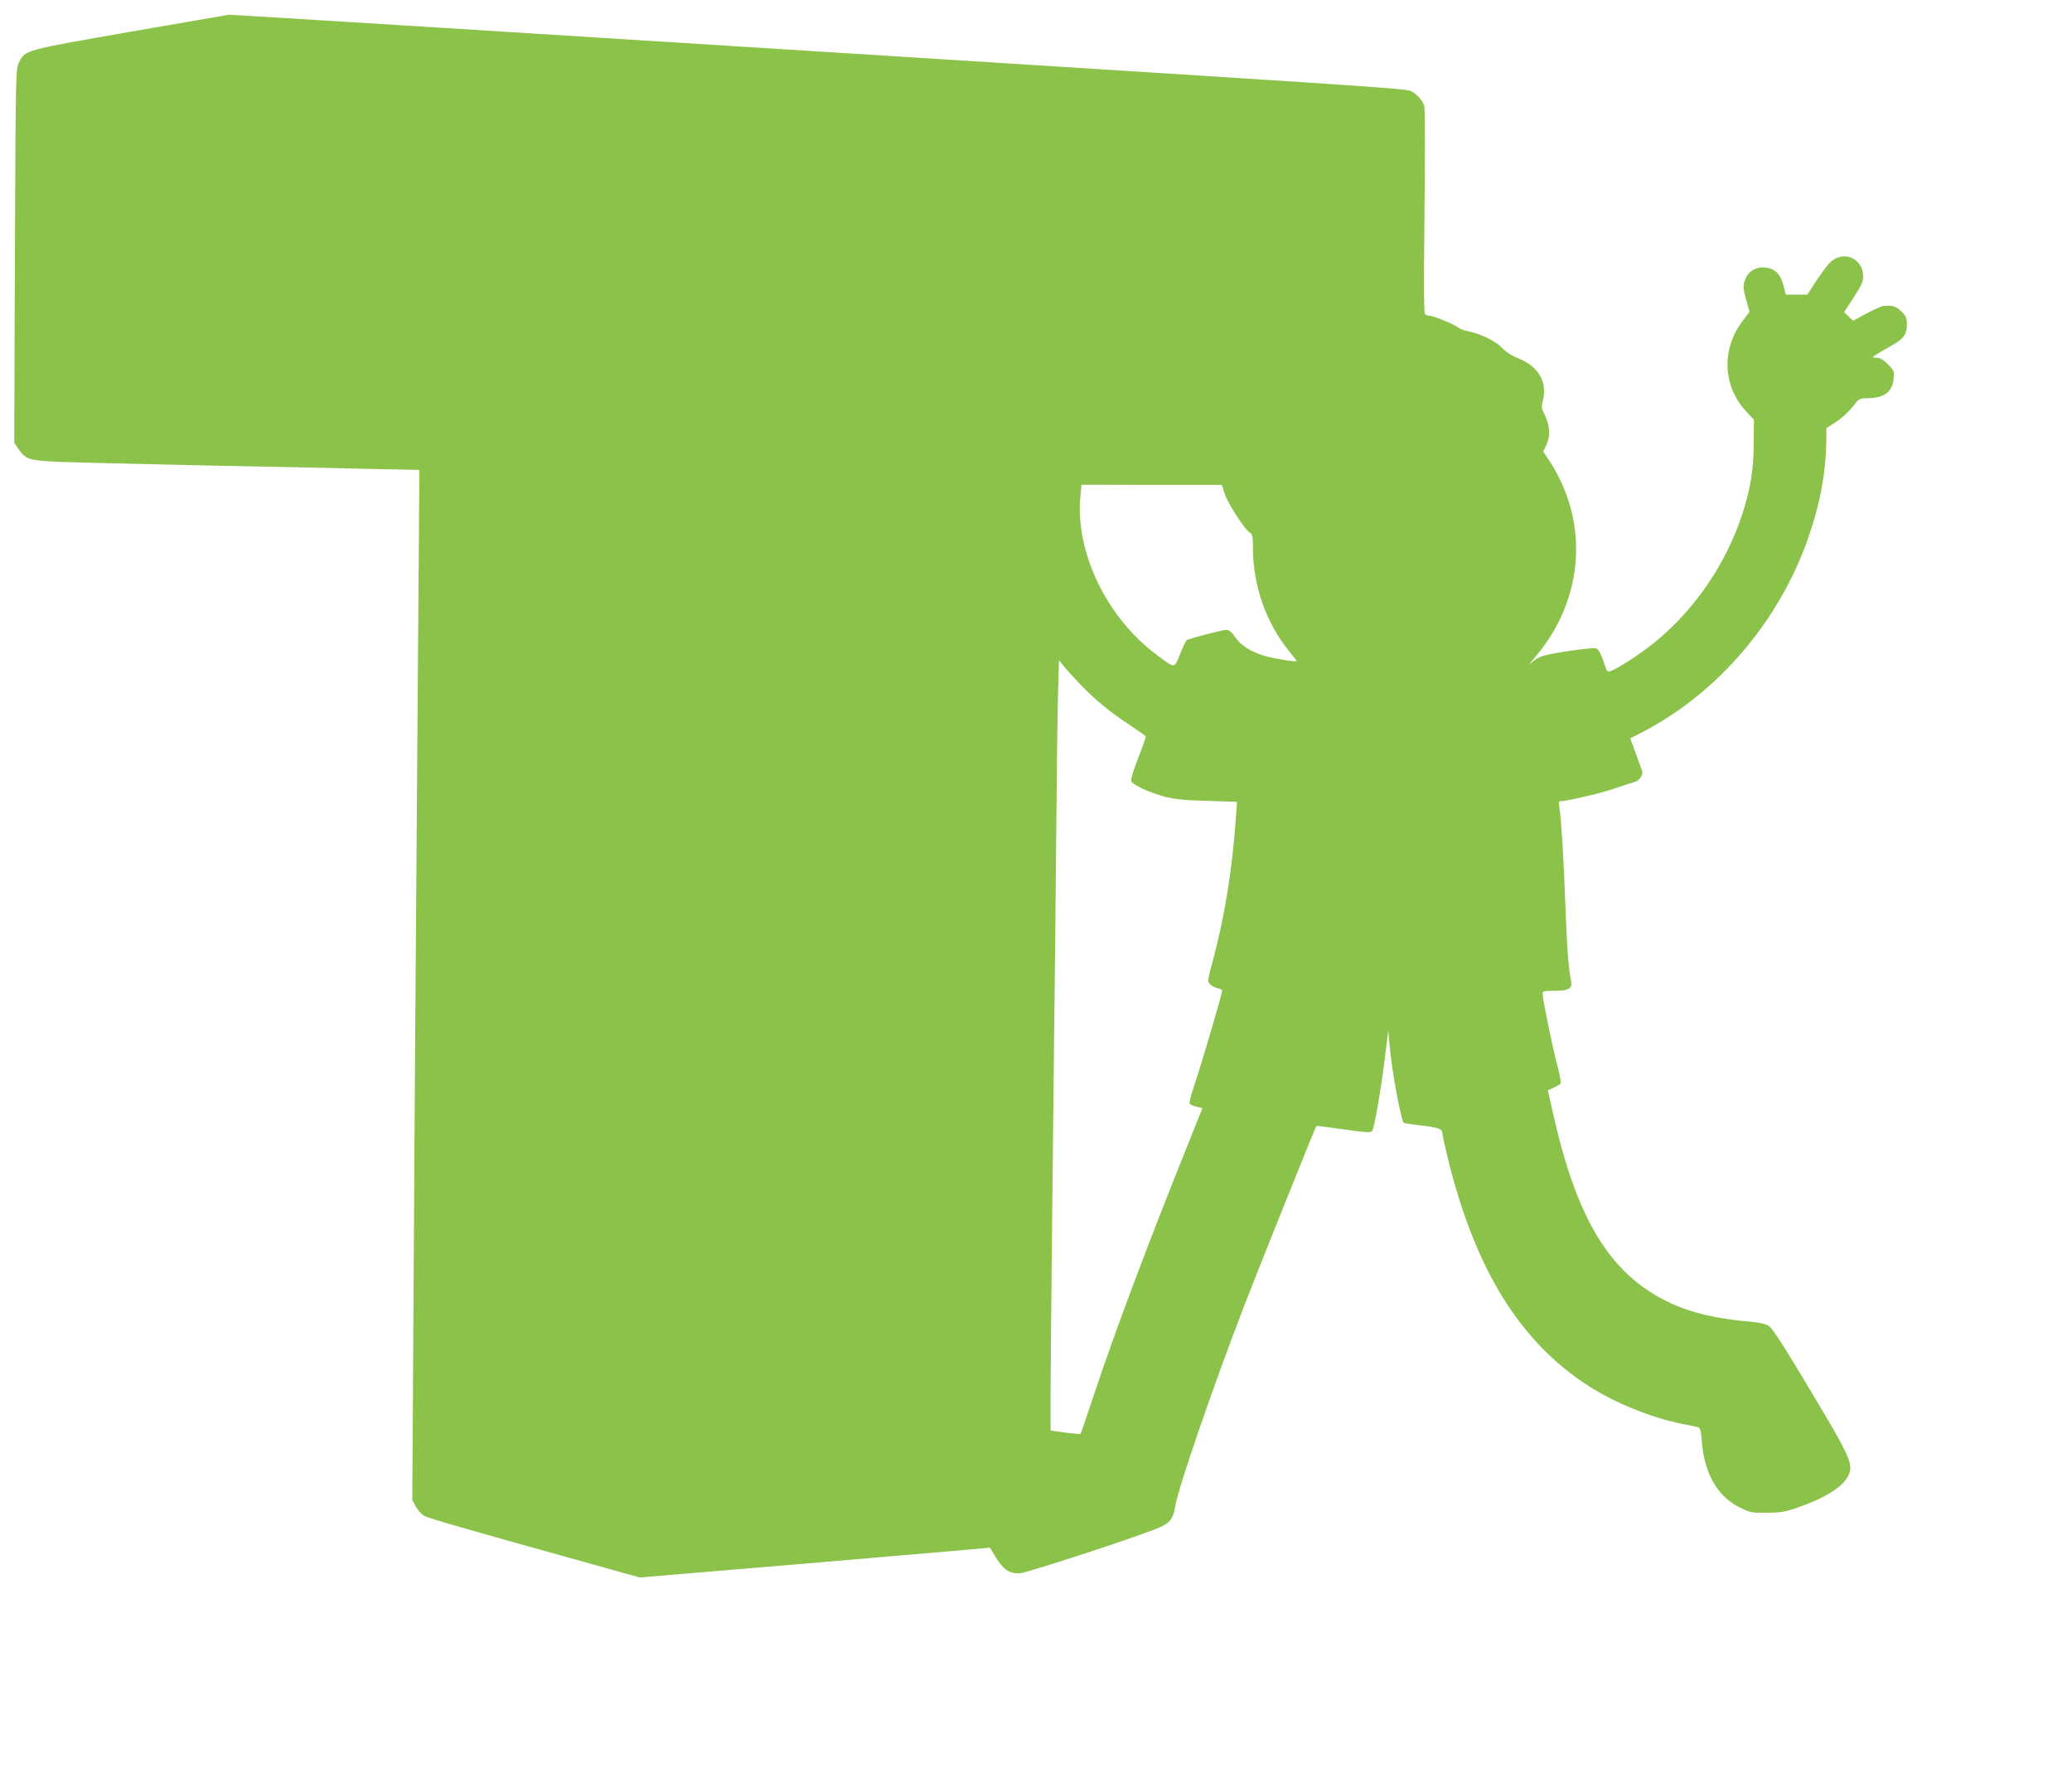 <?xml version="1.0" standalone="no"?>
<!DOCTYPE svg PUBLIC "-//W3C//DTD SVG 20010904//EN"
 "http://www.w3.org/TR/2001/REC-SVG-20010904/DTD/svg10.dtd">
<svg version="1.0" xmlns="http://www.w3.org/2000/svg"
 width="1280pt" height="1095pt" viewBox="0 0 1280 1095"
 preserveAspectRatio="xMidYMid meet">
<g transform="translate(0,1095) scale(0.1,-0.1)"
fill="#8bc34a" stroke="none">
<path d="M806 10754 c-655 -114 -650 -113 -688 -188 -21 -41 -21 -43 -26
-1196 l-4 -1155 23 -34 c48 -69 63 -74 237 -83 86 -4 501 -14 922 -23 421 -8
890 -18 1043 -22 l277 -6 0 -96 c0 -53 -7 -960 -15 -2016 -8 -1056 -18 -2445
-21 -3086 l-7 -1165 22 -41 c13 -22 35 -47 49 -55 26 -15 241 -78 1001 -289
l333 -93 1037 87 c570 49 1056 90 1081 93 l45 5 37 -61 c49 -79 87 -103 153
-97 47 5 636 196 823 268 97 36 119 61 133 148 18 112 232 734 430 1248 90
232 435 1092 441 1098 2 2 77 -8 168 -21 130 -19 167 -21 176 -11 13 13 56
260 83 482 l17 140 8 -89 c12 -148 70 -464 88 -482 3 -2 48 -9 99 -15 110 -12
139 -22 139 -47 0 -10 16 -82 35 -160 167 -679 441 -1125 862 -1399 163 -106
393 -200 583 -238 47 -9 92 -18 101 -21 12 -3 18 -23 22 -87 16 -200 97 -341
235 -409 62 -31 73 -33 167 -32 81 0 115 6 179 28 176 60 285 127 322 197 38
75 23 107 -289 625 -125 208 -182 294 -203 306 -17 10 -61 20 -99 23 -217 18
-374 54 -514 120 -361 172 -568 506 -715 1160 l-34 150 35 16 c19 9 38 20 43
25 5 5 -3 54 -21 119 -30 115 -89 400 -89 435 0 18 6 20 74 20 89 0 112 15
101 64 -16 80 -25 204 -35 471 -10 282 -24 506 -36 593 -4 23 -4 42 -2 42 40
0 254 49 331 76 56 19 115 38 132 43 32 7 59 46 49 71 -3 8 -21 56 -39 107
l-34 92 72 37 c472 244 852 691 1031 1211 70 204 104 388 108 573 l1 96 60 38
c32 21 78 63 101 92 39 51 43 54 86 54 108 0 160 37 168 120 4 48 3 52 -36 90
-27 28 -48 40 -68 40 -28 1 -28 1 -9 16 11 8 52 32 91 54 84 46 104 72 104
136 0 39 -5 51 -34 80 -32 32 -56 40 -111 34 -11 -1 -58 -22 -104 -46 l-83
-45 -28 26 -28 27 59 90 c47 72 59 98 59 130 0 109 -115 163 -198 93 -16 -13
-55 -65 -88 -114 l-59 -91 -66 0 -66 0 -16 58 c-19 70 -51 102 -107 109 -54 8
-103 -17 -124 -62 -20 -42 -20 -61 3 -143 l19 -68 -43 -57 c-132 -174 -123
-403 22 -558 l48 -52 -1 -141 c-1 -166 -19 -280 -70 -439 -99 -307 -297 -597
-545 -797 -93 -74 -218 -156 -271 -176 -11 -3 -20 -1 -23 7 -38 109 -48 129
-68 135 -13 3 -93 -6 -179 -19 -136 -22 -162 -29 -195 -53 l-38 -29 46 55
c300 359 327 839 71 1218 l-29 43 18 37 c27 52 25 123 -6 184 -22 43 -24 55
-15 87 32 116 -23 216 -147 266 -43 17 -80 41 -107 69 -42 43 -136 87 -216
102 -19 4 -42 13 -52 21 -20 18 -154 73 -177 73 -9 0 -21 4 -27 8 -8 5 -9 174
-4 632 4 344 3 638 -1 654 -10 35 -43 72 -82 93 -30 15 -156 24 -2912 198
-2356 149 -4381 275 -4391 274 -5 -1 -279 -48 -608 -105z m6759 -2852 c18 -59
126 -226 156 -242 16 -9 19 -22 19 -90 0 -235 79 -463 221 -639 27 -33 49 -62
49 -64 0 -8 -143 15 -199 32 -87 27 -146 65 -181 116 -21 31 -38 45 -53 45
-23 0 -230 -54 -246 -64 -5 -3 -23 -42 -41 -86 -37 -92 -28 -92 -147 -3 -307
230 -501 633 -469 974 l7 75 434 -1 433 0 17 -53z m-890 -1181 c89 -93 184
-171 305 -250 52 -35 96 -66 98 -70 1 -4 -19 -63 -46 -131 -27 -68 -47 -132
-44 -143 6 -24 106 -71 211 -99 58 -15 120 -21 260 -25 l183 -6 -7 -96 c-22
-318 -69 -611 -141 -879 -34 -125 -35 -134 -20 -151 10 -10 30 -21 47 -25 16
-3 29 -10 29 -16 0 -18 -128 -452 -168 -571 -22 -64 -37 -121 -33 -126 3 -6
22 -14 43 -19 l36 -9 -84 -210 c-251 -624 -449 -1150 -586 -1560 -44 -132 -81
-241 -83 -243 -1 -1 -43 3 -94 9 l-91 13 0 195 c0 201 15 1665 24 2416 3 231
8 717 11 1080 3 363 8 752 11 863 l6 204 31 -39 c17 -21 63 -71 102 -112z"/>
</g>
</svg>
